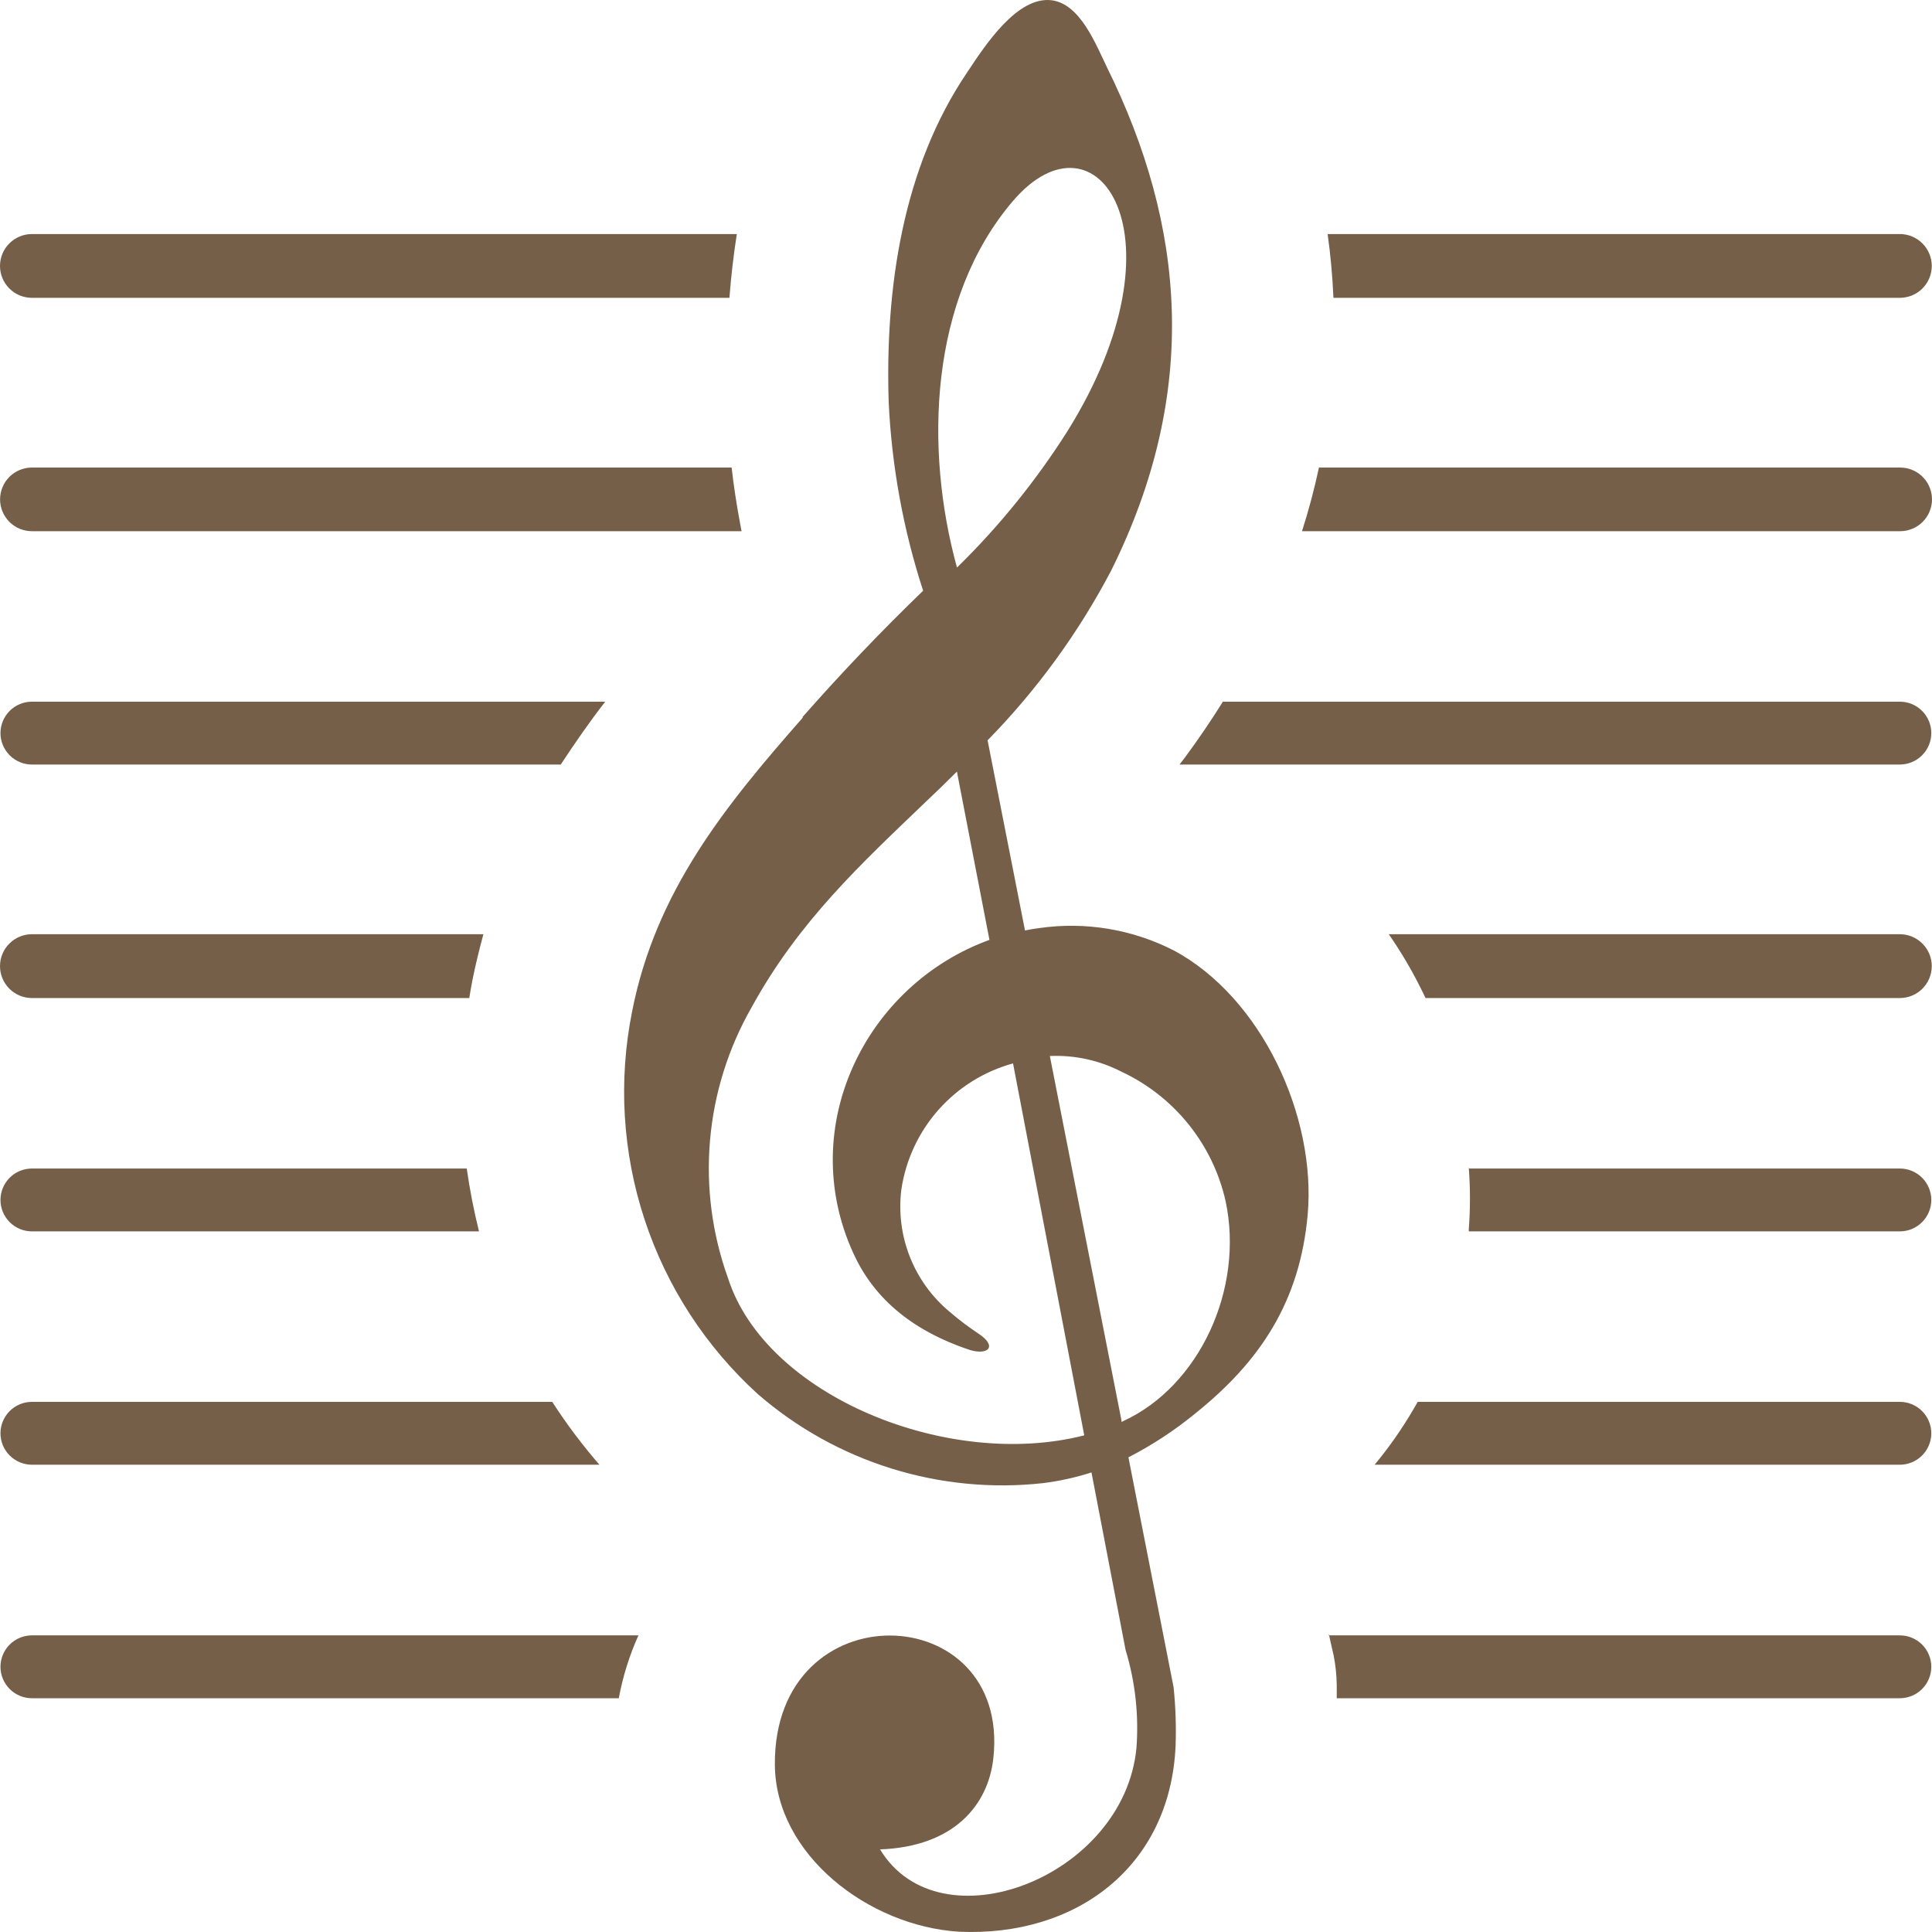 <?xml version="1.0" encoding="UTF-8"?> <svg xmlns="http://www.w3.org/2000/svg" width="58" height="58" viewBox="0 0 58 58" fill="none"><path fill-rule="evenodd" clip-rule="evenodd" d="M24.084 21.536C25.254 20.206 26.464 18.939 27.713 17.734C27.117 15.902 26.77 13.998 26.679 12.074C26.571 8.658 27.095 5.031 29.039 2.167C29.596 1.323 30.544 -0.111 31.564 0.007C32.432 0.111 32.895 1.332 33.239 2.035C35.566 6.753 36.043 11.729 33.357 17.131C32.375 19 31.126 20.716 29.648 22.225L30.771 27.933C30.906 27.905 31.048 27.881 31.196 27.862C32.579 27.662 33.991 27.896 35.236 28.532C37.879 29.947 39.521 33.523 39.257 36.471C39.021 39.071 37.841 40.863 35.882 42.434C35.262 42.942 34.59 43.383 33.876 43.75L35.231 50.647C35.293 51.234 35.313 51.825 35.292 52.416C35.127 56.053 32.295 58.152 28.784 57.991C26.08 57.822 23.276 55.68 23.262 52.972C23.229 47.717 30.341 47.967 29.822 52.774C29.671 54.189 28.638 55.439 26.42 55.52C28.208 58.482 33.744 56.364 34.117 52.477C34.191 51.484 34.081 50.486 33.791 49.533L32.767 44.203C32.295 44.355 31.81 44.462 31.318 44.524C29.784 44.694 28.23 44.544 26.756 44.084C25.282 43.625 23.919 42.865 22.753 41.854C21.183 40.428 20.011 38.62 19.349 36.606C18.687 34.592 18.559 32.441 18.977 30.362C19.685 26.758 21.766 24.197 24.107 21.536H24.084ZM0.958 8.941C0.704 8.941 0.46 8.84 0.281 8.661C0.101 8.481 0 8.238 0 7.984C0 7.73 0.101 7.486 0.281 7.307C0.46 7.127 0.704 7.026 0.958 7.026H22.12C22.021 7.663 21.946 8.3 21.898 8.941H0.958ZM39.842 7.026H57.035C57.289 7.026 57.533 7.127 57.712 7.307C57.892 7.486 57.993 7.73 57.993 7.984C57.993 8.238 57.892 8.481 57.712 8.661C57.533 8.84 57.289 8.941 57.035 8.941H40.031C40.002 8.295 39.946 7.658 39.856 7.026H39.842ZM0.958 50.982C0.708 50.982 0.468 50.882 0.291 50.705C0.114 50.528 0.014 50.288 0.014 50.038C0.014 49.788 0.114 49.548 0.291 49.371C0.468 49.194 0.708 49.095 0.958 49.095H19.166C18.895 49.698 18.697 50.331 18.576 50.982H0.958ZM39.88 49.095H57.035C57.285 49.095 57.525 49.194 57.702 49.371C57.879 49.548 57.979 49.788 57.979 50.038C57.979 50.288 57.879 50.528 57.702 50.705C57.525 50.882 57.285 50.982 57.035 50.982H40.13V50.576C40.125 50.286 40.095 49.997 40.04 49.713L39.894 49.066L39.88 49.095ZM0.958 43.972C0.708 43.972 0.468 43.872 0.291 43.695C0.114 43.519 0.014 43.279 0.014 43.028C0.014 42.778 0.114 42.538 0.291 42.361C0.468 42.184 0.708 42.085 0.958 42.085H16.579C17.006 42.747 17.479 43.377 17.995 43.972H0.958ZM42.56 42.085H57.035C57.285 42.085 57.525 42.184 57.702 42.361C57.879 42.538 57.979 42.778 57.979 43.028C57.979 43.279 57.879 43.519 57.702 43.695C57.525 43.872 57.285 43.972 57.035 43.972H41.267C41.703 43.447 42.095 42.887 42.438 42.297C42.485 42.222 42.527 42.141 42.574 42.061L42.56 42.085ZM0.958 36.967C0.708 36.967 0.468 36.867 0.291 36.69C0.114 36.513 0.014 36.273 0.014 36.023C0.014 35.773 0.114 35.533 0.291 35.356C0.468 35.179 0.708 35.08 0.958 35.08H14.012C14.102 35.715 14.225 36.344 14.38 36.967H0.958ZM44.108 35.08H57.035C57.285 35.08 57.525 35.179 57.702 35.356C57.879 35.533 57.979 35.773 57.979 36.023C57.979 36.273 57.879 36.513 57.702 36.69C57.525 36.867 57.285 36.967 57.035 36.967H44.094V36.91C44.141 36.293 44.141 35.673 44.094 35.056L44.108 35.08ZM0.958 29.962C0.704 29.962 0.46 29.861 0.281 29.681C0.101 29.501 0 29.258 0 29.004C0 28.75 0.101 28.506 0.281 28.327C0.46 28.147 0.704 28.046 0.958 28.046H14.512C14.385 28.518 14.276 28.957 14.182 29.428C14.149 29.603 14.116 29.782 14.088 29.962H0.958ZM41.678 28.046H57.035C57.289 28.046 57.533 28.147 57.712 28.327C57.892 28.506 57.993 28.75 57.993 29.004C57.993 29.258 57.892 29.501 57.712 29.681C57.533 29.861 57.289 29.962 57.035 29.962H42.796C42.744 29.853 42.692 29.744 42.636 29.636C42.359 29.084 42.044 28.553 41.692 28.046H41.678ZM0.958 22.952C0.708 22.952 0.468 22.852 0.291 22.675C0.114 22.498 0.014 22.258 0.014 22.008C0.014 21.758 0.114 21.518 0.291 21.341C0.468 21.164 0.708 21.065 0.958 21.065H18.17C17.698 21.669 17.264 22.301 16.834 22.952H0.958ZM36.718 21.065H57.035C57.285 21.065 57.525 21.164 57.702 21.341C57.879 21.518 57.979 21.758 57.979 22.008C57.979 22.258 57.879 22.498 57.702 22.675C57.525 22.852 57.285 22.952 57.035 22.952H35.41L35.58 22.73C35.98 22.189 36.362 21.626 36.727 21.041L36.718 21.065ZM0.958 15.947C0.833 15.947 0.708 15.922 0.592 15.874C0.476 15.826 0.371 15.755 0.282 15.667C0.194 15.578 0.123 15.473 0.075 15.357C0.027 15.241 0.002 15.117 0.002 14.991C0.002 14.866 0.027 14.742 0.075 14.626C0.123 14.51 0.194 14.405 0.282 14.316C0.371 14.227 0.476 14.157 0.592 14.109C0.708 14.061 0.833 14.036 0.958 14.036H21.964C22.026 14.583 22.111 15.14 22.215 15.697L22.262 15.947H0.958ZM39.582 14.036H57.044C57.17 14.036 57.294 14.061 57.41 14.109C57.526 14.157 57.631 14.227 57.72 14.316C57.809 14.405 57.879 14.51 57.927 14.626C57.975 14.742 58 14.866 58 14.991C58 15.117 57.975 15.241 57.927 15.357C57.879 15.473 57.809 15.578 57.72 15.667C57.631 15.755 57.526 15.826 57.41 15.874C57.294 15.922 57.17 15.947 57.044 15.947H39.087C39.288 15.318 39.458 14.681 39.596 14.036H39.582ZM28.727 17.031C27.75 13.479 27.897 8.97 30.412 6.031C32.928 3.092 35.708 7.083 32.041 12.951C31.1 14.434 29.992 15.803 28.737 17.031H28.727ZM28.727 23.164C28.411 23.48 28.086 23.796 27.755 24.107C25.867 25.919 23.98 27.655 22.564 30.24C21.864 31.463 21.438 32.824 21.316 34.228C21.193 35.632 21.378 37.046 21.856 38.372C22.989 41.906 28.463 44.137 32.55 43.09L30.412 31.924C29.548 32.161 28.772 32.644 28.177 33.314C27.582 33.984 27.195 34.812 27.061 35.698C26.973 36.385 27.059 37.084 27.314 37.729C27.568 38.374 27.981 38.944 28.515 39.386C28.786 39.62 29.071 39.835 29.369 40.033C29.954 40.415 29.671 40.693 29.119 40.528C27.293 39.92 26.198 38.905 25.613 37.613C23.881 33.806 26.004 29.556 29.704 28.216L28.727 23.164ZM33.669 42.689L33.725 42.66C35.991 41.618 37.359 38.712 36.793 36.056C36.603 35.214 36.223 34.426 35.681 33.753C35.14 33.08 34.451 32.54 33.669 32.174C33.005 31.832 32.263 31.669 31.517 31.702L33.669 42.651V42.689Z" fill="#765F49"></path></svg> 